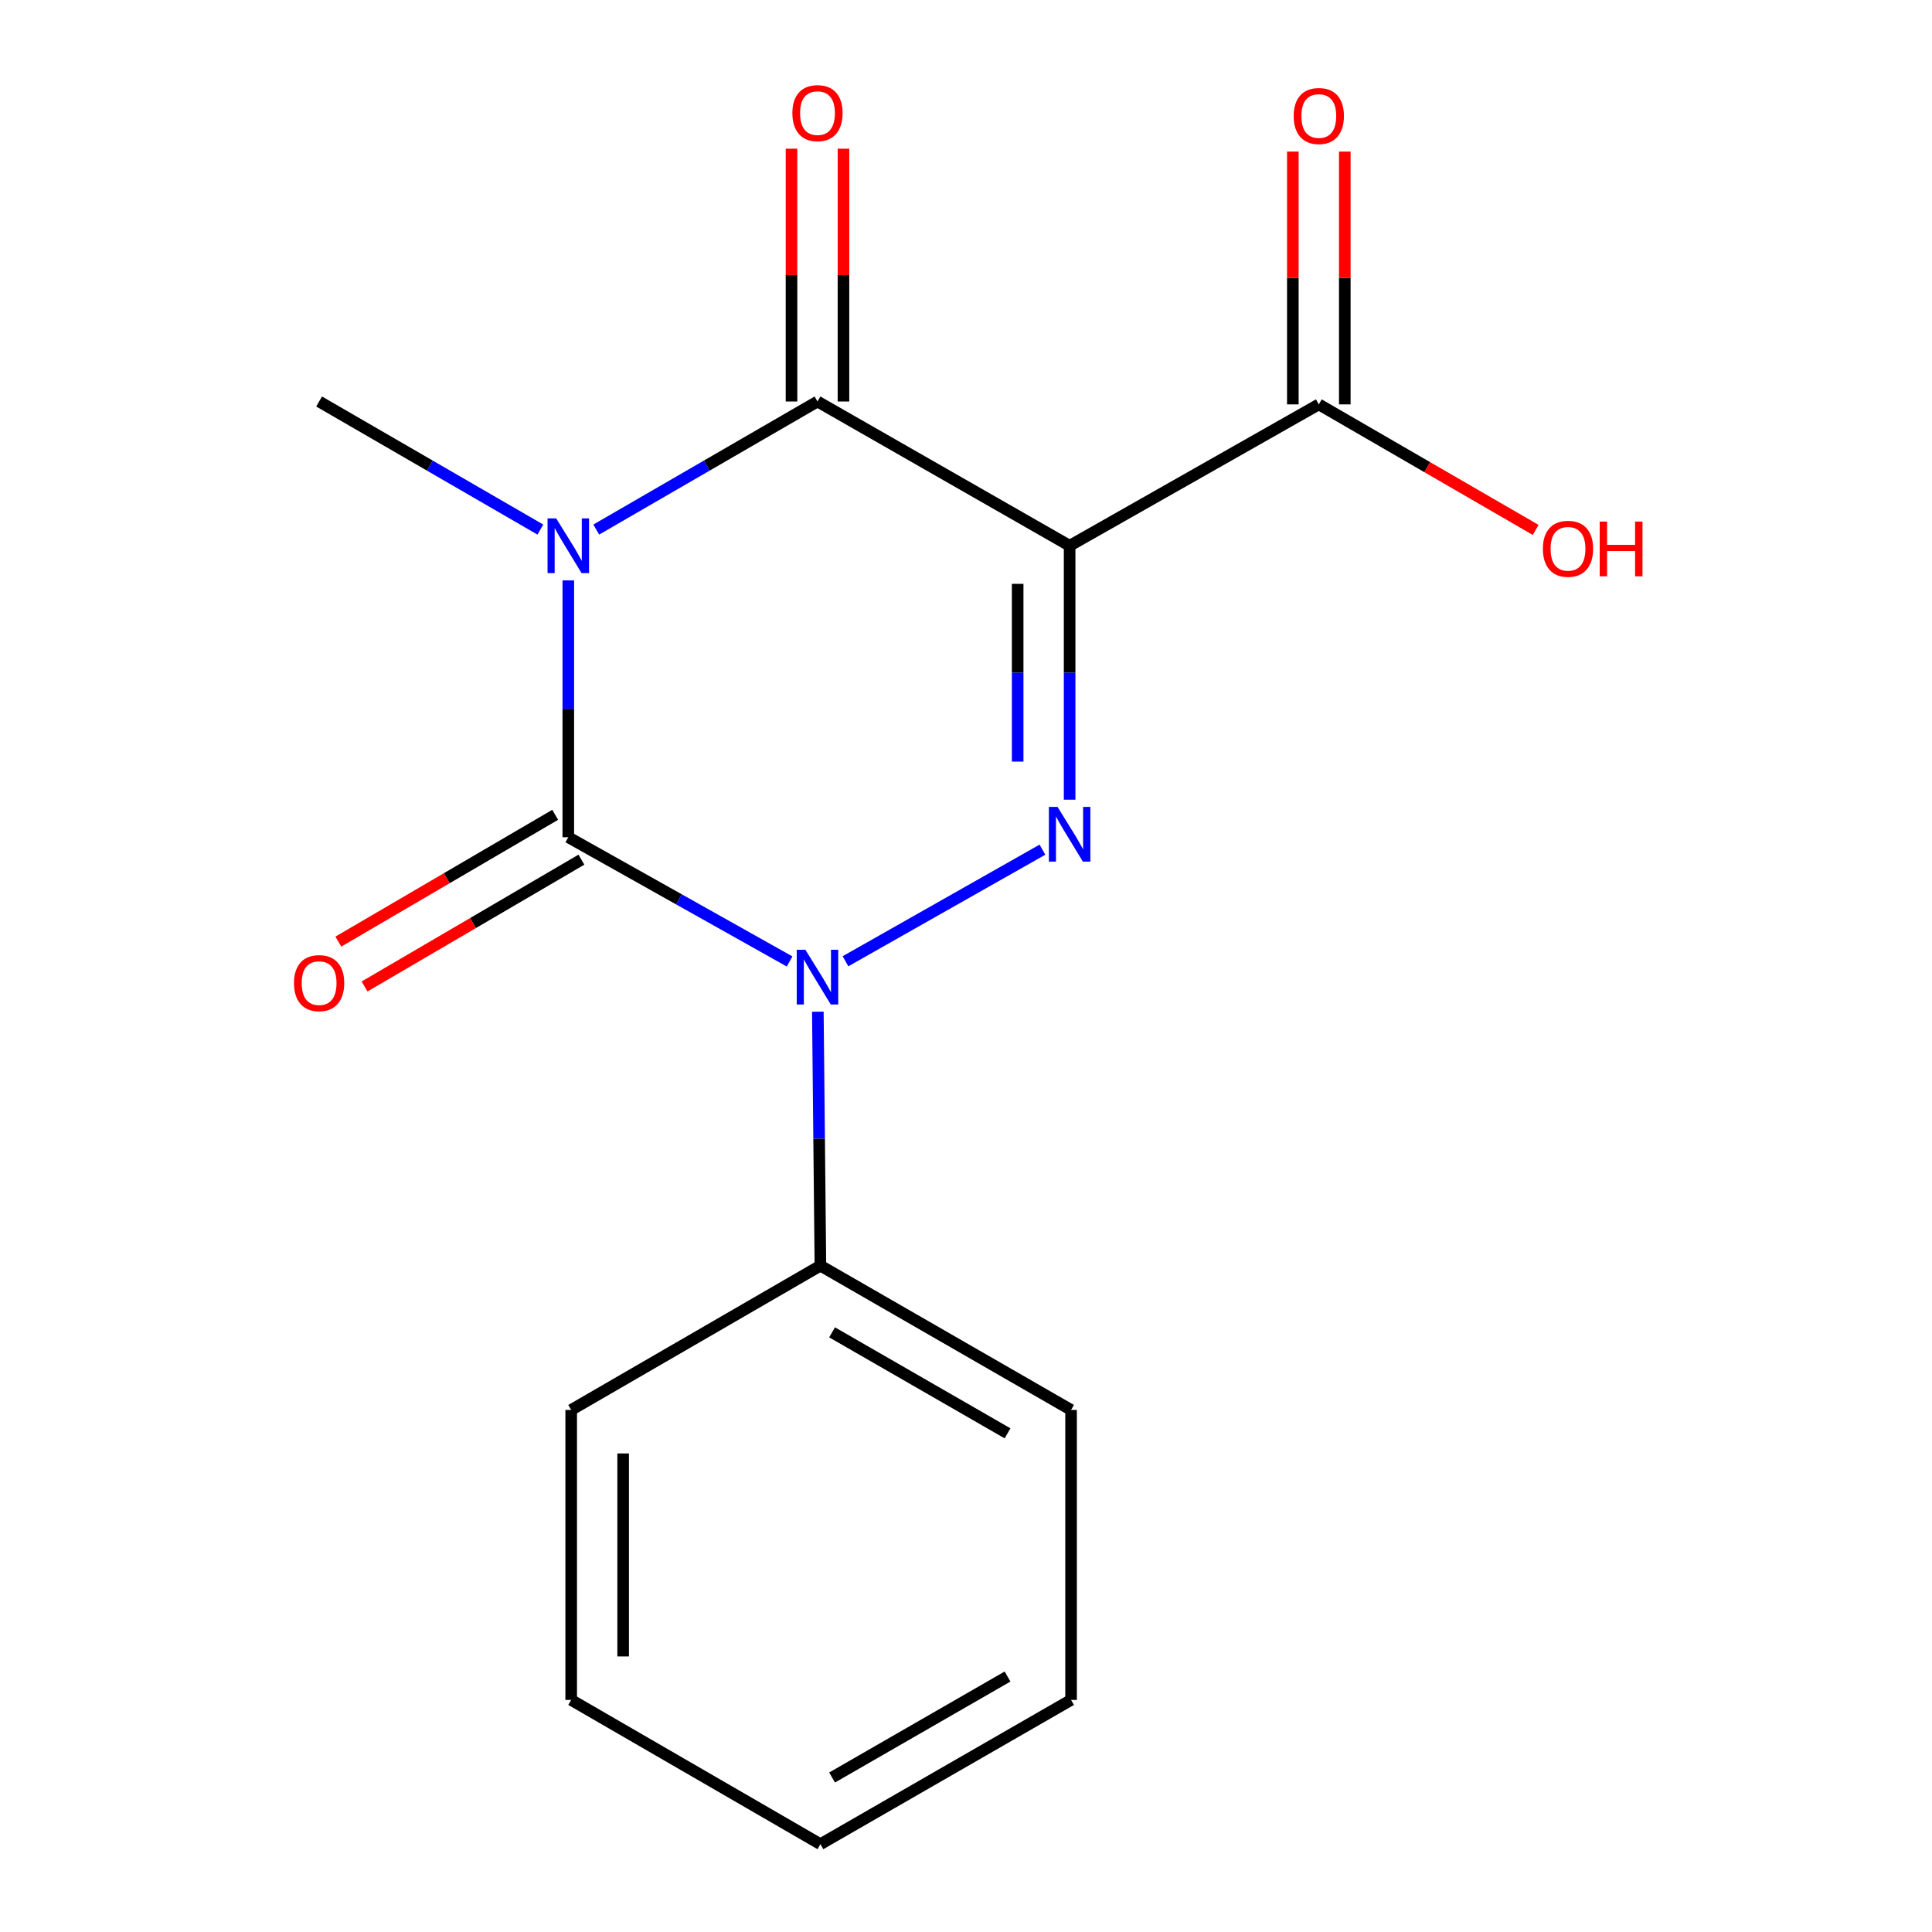 <?xml version='1.0' encoding='iso-8859-1'?>
<svg version='1.1' baseProfile='full'
              xmlns='http://www.w3.org/2000/svg'
                      xmlns:rdkit='http://www.rdkit.org/xml'
                      xmlns:xlink='http://www.w3.org/1999/xlink'
                  xml:space='preserve'
width='1000px' height='1000px' viewBox='0 0 1000 1000'>
<!-- END OF HEADER -->
<rect style='opacity:1.0;fill:#FFFFFF;stroke:none' width='1000' height='1000' x='0' y='0'> </rect>
<path class='bond-0' d='M 294.152,300.413 L 294.152,366.882' style='fill:none;fill-rule:evenodd;stroke:#0000FF;stroke-width:6px;stroke-linecap:butt;stroke-linejoin:miter;stroke-opacity:1' />
<path class='bond-0' d='M 294.152,366.882 L 294.152,433.351' style='fill:none;fill-rule:evenodd;stroke:#000000;stroke-width:6px;stroke-linecap:butt;stroke-linejoin:miter;stroke-opacity:1' />
<path class='bond-4' d='M 308.618,274.107 L 365.875,240.962' style='fill:none;fill-rule:evenodd;stroke:#0000FF;stroke-width:6px;stroke-linecap:butt;stroke-linejoin:miter;stroke-opacity:1' />
<path class='bond-4' d='M 365.875,240.962 L 423.132,207.816' style='fill:none;fill-rule:evenodd;stroke:#000000;stroke-width:6px;stroke-linecap:butt;stroke-linejoin:miter;stroke-opacity:1' />
<path class='bond-10' d='M 279.687,274.107 L 222.429,240.962' style='fill:none;fill-rule:evenodd;stroke:#0000FF;stroke-width:6px;stroke-linecap:butt;stroke-linejoin:miter;stroke-opacity:1' />
<path class='bond-10' d='M 222.429,240.962 L 165.172,207.816' style='fill:none;fill-rule:evenodd;stroke:#000000;stroke-width:6px;stroke-linecap:butt;stroke-linejoin:miter;stroke-opacity:1' />
<path class='bond-2' d='M 294.152,433.351 L 351.423,465.503' style='fill:none;fill-rule:evenodd;stroke:#000000;stroke-width:6px;stroke-linecap:butt;stroke-linejoin:miter;stroke-opacity:1' />
<path class='bond-2' d='M 351.423,465.503 L 408.694,497.655' style='fill:none;fill-rule:evenodd;stroke:#0000FF;stroke-width:6px;stroke-linecap:butt;stroke-linejoin:miter;stroke-opacity:1' />
<path class='bond-6' d='M 287.364,421.743 L 231.241,454.563' style='fill:none;fill-rule:evenodd;stroke:#000000;stroke-width:6px;stroke-linecap:butt;stroke-linejoin:miter;stroke-opacity:1' />
<path class='bond-6' d='M 231.241,454.563 L 175.119,487.384' style='fill:none;fill-rule:evenodd;stroke:#FF0000;stroke-width:6px;stroke-linecap:butt;stroke-linejoin:miter;stroke-opacity:1' />
<path class='bond-6' d='M 300.941,444.96 L 244.819,477.78' style='fill:none;fill-rule:evenodd;stroke:#000000;stroke-width:6px;stroke-linecap:butt;stroke-linejoin:miter;stroke-opacity:1' />
<path class='bond-6' d='M 244.819,477.78 L 188.697,510.601' style='fill:none;fill-rule:evenodd;stroke:#FF0000;stroke-width:6px;stroke-linecap:butt;stroke-linejoin:miter;stroke-opacity:1' />
<path class='bond-1' d='M 553.636,282.481 L 423.132,207.816' style='fill:none;fill-rule:evenodd;stroke:#000000;stroke-width:6px;stroke-linecap:butt;stroke-linejoin:miter;stroke-opacity:1' />
<path class='bond-3' d='M 553.636,282.481 L 553.636,348.2' style='fill:none;fill-rule:evenodd;stroke:#000000;stroke-width:6px;stroke-linecap:butt;stroke-linejoin:miter;stroke-opacity:1' />
<path class='bond-3' d='M 553.636,348.2 L 553.636,413.919' style='fill:none;fill-rule:evenodd;stroke:#0000FF;stroke-width:6px;stroke-linecap:butt;stroke-linejoin:miter;stroke-opacity:1' />
<path class='bond-3' d='M 526.74,302.197 L 526.74,348.2' style='fill:none;fill-rule:evenodd;stroke:#000000;stroke-width:6px;stroke-linecap:butt;stroke-linejoin:miter;stroke-opacity:1' />
<path class='bond-3' d='M 526.74,348.2 L 526.74,394.203' style='fill:none;fill-rule:evenodd;stroke:#0000FF;stroke-width:6px;stroke-linecap:butt;stroke-linejoin:miter;stroke-opacity:1' />
<path class='bond-5' d='M 553.636,282.481 L 682.616,209.31' style='fill:none;fill-rule:evenodd;stroke:#000000;stroke-width:6px;stroke-linecap:butt;stroke-linejoin:miter;stroke-opacity:1' />
<path class='bond-7' d='M 423.313,523.655 L 423.977,589.381' style='fill:none;fill-rule:evenodd;stroke:#0000FF;stroke-width:6px;stroke-linecap:butt;stroke-linejoin:miter;stroke-opacity:1' />
<path class='bond-7' d='M 423.977,589.381 L 424.641,655.107' style='fill:none;fill-rule:evenodd;stroke:#000000;stroke-width:6px;stroke-linecap:butt;stroke-linejoin:miter;stroke-opacity:1' />
<path class='bond-17' d='M 437.622,497.55 L 539.563,439.787' style='fill:none;fill-rule:evenodd;stroke:#0000FF;stroke-width:6px;stroke-linecap:butt;stroke-linejoin:miter;stroke-opacity:1' />
<path class='bond-8' d='M 436.58,207.816 L 436.58,142.39' style='fill:none;fill-rule:evenodd;stroke:#000000;stroke-width:6px;stroke-linecap:butt;stroke-linejoin:miter;stroke-opacity:1' />
<path class='bond-8' d='M 436.58,142.39 L 436.58,76.964' style='fill:none;fill-rule:evenodd;stroke:#FF0000;stroke-width:6px;stroke-linecap:butt;stroke-linejoin:miter;stroke-opacity:1' />
<path class='bond-8' d='M 409.684,207.816 L 409.684,142.39' style='fill:none;fill-rule:evenodd;stroke:#000000;stroke-width:6px;stroke-linecap:butt;stroke-linejoin:miter;stroke-opacity:1' />
<path class='bond-8' d='M 409.684,142.39 L 409.684,76.964' style='fill:none;fill-rule:evenodd;stroke:#FF0000;stroke-width:6px;stroke-linecap:butt;stroke-linejoin:miter;stroke-opacity:1' />
<path class='bond-9' d='M 696.064,209.31 L 696.064,143.884' style='fill:none;fill-rule:evenodd;stroke:#000000;stroke-width:6px;stroke-linecap:butt;stroke-linejoin:miter;stroke-opacity:1' />
<path class='bond-9' d='M 696.064,143.884 L 696.064,78.458' style='fill:none;fill-rule:evenodd;stroke:#FF0000;stroke-width:6px;stroke-linecap:butt;stroke-linejoin:miter;stroke-opacity:1' />
<path class='bond-9' d='M 669.168,209.31 L 669.168,143.884' style='fill:none;fill-rule:evenodd;stroke:#000000;stroke-width:6px;stroke-linecap:butt;stroke-linejoin:miter;stroke-opacity:1' />
<path class='bond-9' d='M 669.168,143.884 L 669.168,78.458' style='fill:none;fill-rule:evenodd;stroke:#FF0000;stroke-width:6px;stroke-linecap:butt;stroke-linejoin:miter;stroke-opacity:1' />
<path class='bond-11' d='M 682.616,209.31 L 738.743,241.802' style='fill:none;fill-rule:evenodd;stroke:#000000;stroke-width:6px;stroke-linecap:butt;stroke-linejoin:miter;stroke-opacity:1' />
<path class='bond-11' d='M 738.743,241.802 L 794.87,274.293' style='fill:none;fill-rule:evenodd;stroke:#FF0000;stroke-width:6px;stroke-linecap:butt;stroke-linejoin:miter;stroke-opacity:1' />
<path class='bond-12' d='M 424.641,655.107 L 554.383,729.787' style='fill:none;fill-rule:evenodd;stroke:#000000;stroke-width:6px;stroke-linecap:butt;stroke-linejoin:miter;stroke-opacity:1' />
<path class='bond-12' d='M 430.685,689.619 L 521.505,741.895' style='fill:none;fill-rule:evenodd;stroke:#000000;stroke-width:6px;stroke-linecap:butt;stroke-linejoin:miter;stroke-opacity:1' />
<path class='bond-13' d='M 424.641,655.107 L 295.647,729.787' style='fill:none;fill-rule:evenodd;stroke:#000000;stroke-width:6px;stroke-linecap:butt;stroke-linejoin:miter;stroke-opacity:1' />
<path class='bond-15' d='M 554.383,729.787 L 554.383,879.88' style='fill:none;fill-rule:evenodd;stroke:#000000;stroke-width:6px;stroke-linecap:butt;stroke-linejoin:miter;stroke-opacity:1' />
<path class='bond-14' d='M 295.647,729.787 L 295.647,879.88' style='fill:none;fill-rule:evenodd;stroke:#000000;stroke-width:6px;stroke-linecap:butt;stroke-linejoin:miter;stroke-opacity:1' />
<path class='bond-14' d='M 322.542,752.301 L 322.542,857.366' style='fill:none;fill-rule:evenodd;stroke:#000000;stroke-width:6px;stroke-linecap:butt;stroke-linejoin:miter;stroke-opacity:1' />
<path class='bond-16' d='M 295.647,879.88 L 424.641,954.545' style='fill:none;fill-rule:evenodd;stroke:#000000;stroke-width:6px;stroke-linecap:butt;stroke-linejoin:miter;stroke-opacity:1' />
<path class='bond-18' d='M 554.383,879.88 L 424.641,954.545' style='fill:none;fill-rule:evenodd;stroke:#000000;stroke-width:6px;stroke-linecap:butt;stroke-linejoin:miter;stroke-opacity:1' />
<path class='bond-18' d='M 521.507,867.769 L 430.687,920.035' style='fill:none;fill-rule:evenodd;stroke:#000000;stroke-width:6px;stroke-linecap:butt;stroke-linejoin:miter;stroke-opacity:1' />
<path  class='atom-0' d='M 287.892 268.321
L 297.172 283.321
Q 298.092 284.801, 299.572 287.481
Q 301.052 290.161, 301.132 290.321
L 301.132 268.321
L 304.892 268.321
L 304.892 296.641
L 301.012 296.641
L 291.052 280.241
Q 289.892 278.321, 288.652 276.121
Q 287.452 273.921, 287.092 273.241
L 287.092 296.641
L 283.412 296.641
L 283.412 268.321
L 287.892 268.321
' fill='#0000FF'/>
<path  class='atom-3' d='M 416.872 491.601
L 426.152 506.601
Q 427.072 508.081, 428.552 510.761
Q 430.032 513.441, 430.112 513.601
L 430.112 491.601
L 433.872 491.601
L 433.872 519.921
L 429.992 519.921
L 420.032 503.521
Q 418.872 501.601, 417.632 499.401
Q 416.432 497.201, 416.072 496.521
L 416.072 519.921
L 412.392 519.921
L 412.392 491.601
L 416.872 491.601
' fill='#0000FF'/>
<path  class='atom-4' d='M 547.376 417.652
L 556.656 432.652
Q 557.576 434.132, 559.056 436.812
Q 560.536 439.492, 560.616 439.652
L 560.616 417.652
L 564.376 417.652
L 564.376 445.972
L 560.496 445.972
L 550.536 429.572
Q 549.376 427.652, 548.136 425.452
Q 546.936 423.252, 546.576 422.572
L 546.576 445.972
L 542.896 445.972
L 542.896 417.652
L 547.376 417.652
' fill='#0000FF'/>
<path  class='atom-7' d='M 152.172 508.859
Q 152.172 502.059, 155.532 498.259
Q 158.892 494.459, 165.172 494.459
Q 171.452 494.459, 174.812 498.259
Q 178.172 502.059, 178.172 508.859
Q 178.172 515.739, 174.772 519.659
Q 171.372 523.539, 165.172 523.539
Q 158.932 523.539, 155.532 519.659
Q 152.172 515.779, 152.172 508.859
M 165.172 520.339
Q 169.492 520.339, 171.812 517.459
Q 174.172 514.539, 174.172 508.859
Q 174.172 503.299, 171.812 500.499
Q 169.492 497.659, 165.172 497.659
Q 160.852 497.659, 158.492 500.459
Q 156.172 503.259, 156.172 508.859
Q 156.172 514.579, 158.492 517.459
Q 160.852 520.339, 165.172 520.339
' fill='#FF0000'/>
<path  class='atom-9' d='M 410.132 58.55
Q 410.132 51.75, 413.492 47.95
Q 416.852 44.15, 423.132 44.15
Q 429.412 44.15, 432.772 47.95
Q 436.132 51.75, 436.132 58.55
Q 436.132 65.43, 432.732 69.35
Q 429.332 73.23, 423.132 73.23
Q 416.892 73.23, 413.492 69.35
Q 410.132 65.47, 410.132 58.55
M 423.132 70.03
Q 427.452 70.03, 429.772 67.15
Q 432.132 64.23, 432.132 58.55
Q 432.132 52.99, 429.772 50.19
Q 427.452 47.35, 423.132 47.35
Q 418.812 47.35, 416.452 50.15
Q 414.132 52.95, 414.132 58.55
Q 414.132 64.27, 416.452 67.15
Q 418.812 70.03, 423.132 70.03
' fill='#FF0000'/>
<path  class='atom-10' d='M 669.616 60.044
Q 669.616 53.244, 672.976 49.444
Q 676.336 45.644, 682.616 45.644
Q 688.896 45.644, 692.256 49.444
Q 695.616 53.244, 695.616 60.044
Q 695.616 66.924, 692.216 70.844
Q 688.816 74.724, 682.616 74.724
Q 676.376 74.724, 672.976 70.844
Q 669.616 66.964, 669.616 60.044
M 682.616 71.524
Q 686.936 71.524, 689.256 68.644
Q 691.616 65.724, 691.616 60.044
Q 691.616 54.484, 689.256 51.684
Q 686.936 48.844, 682.616 48.844
Q 678.296 48.844, 675.936 51.644
Q 673.616 54.444, 673.616 60.044
Q 673.616 65.764, 675.936 68.644
Q 678.296 71.524, 682.616 71.524
' fill='#FF0000'/>
<path  class='atom-12' d='M 798.596 284.056
Q 798.596 277.256, 801.956 273.456
Q 805.316 269.656, 811.596 269.656
Q 817.876 269.656, 821.236 273.456
Q 824.596 277.256, 824.596 284.056
Q 824.596 290.936, 821.196 294.856
Q 817.796 298.736, 811.596 298.736
Q 805.356 298.736, 801.956 294.856
Q 798.596 290.976, 798.596 284.056
M 811.596 295.536
Q 815.916 295.536, 818.236 292.656
Q 820.596 289.736, 820.596 284.056
Q 820.596 278.496, 818.236 275.696
Q 815.916 272.856, 811.596 272.856
Q 807.276 272.856, 804.916 275.656
Q 802.596 278.456, 802.596 284.056
Q 802.596 289.776, 804.916 292.656
Q 807.276 295.536, 811.596 295.536
' fill='#FF0000'/>
<path  class='atom-12' d='M 827.996 269.976
L 831.836 269.976
L 831.836 282.016
L 846.316 282.016
L 846.316 269.976
L 850.156 269.976
L 850.156 298.296
L 846.316 298.296
L 846.316 285.216
L 831.836 285.216
L 831.836 298.296
L 827.996 298.296
L 827.996 269.976
' fill='#FF0000'/>
</svg>

